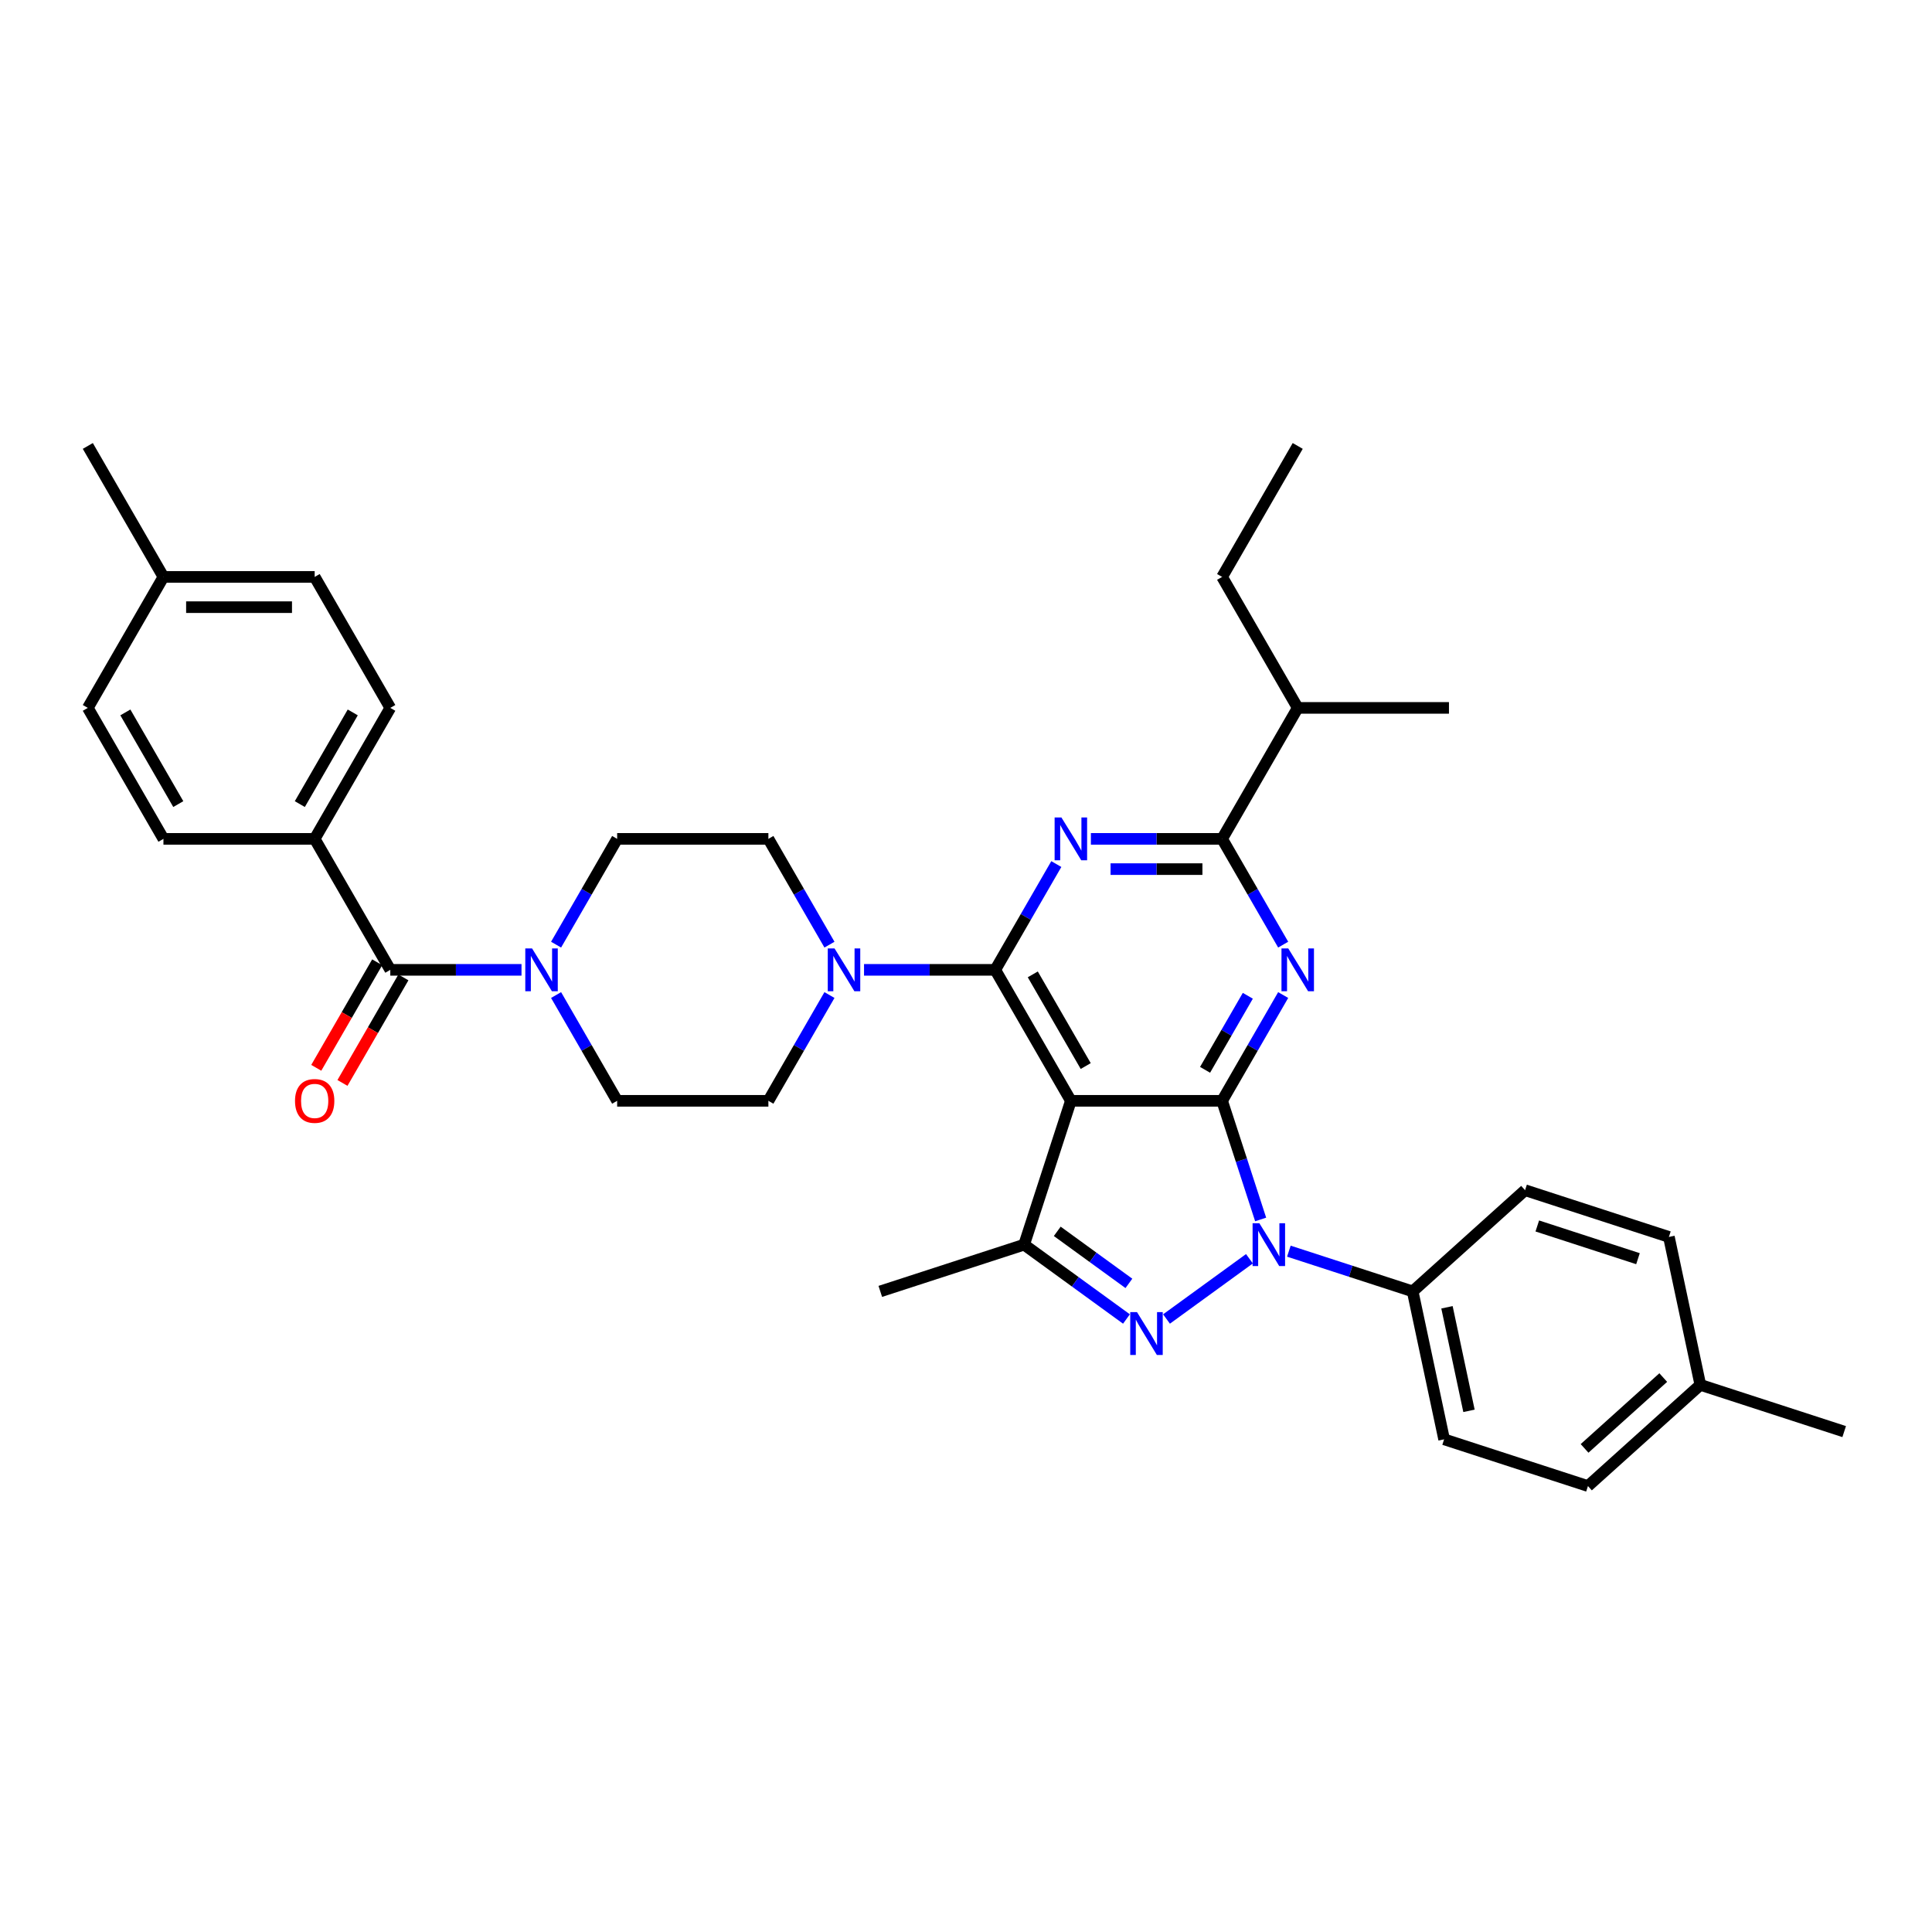 <?xml version='1.0' encoding='iso-8859-1'?>
<svg version='1.1' baseProfile='full'
              xmlns='http://www.w3.org/2000/svg'
                      xmlns:rdkit='http://www.rdkit.org/xml'
                      xmlns:xlink='http://www.w3.org/1999/xlink'
                  xml:space='preserve'
width='1000px' height='1000px' viewBox='0 0 1000 1000'>
<!-- END OF HEADER -->
<rect style='opacity:1.0;fill:#FFFFFF;stroke:none' width='1000' height='1000' x='0' y='0'> </rect>
<path class='bond-0' d='M 287.826,515.031 L 303.631,542.407' style='fill:none;fill-rule:evenodd;stroke:#0000FF;stroke-width:6px;stroke-linecap:butt;stroke-linejoin:miter;stroke-opacity:1' />
<path class='bond-0' d='M 303.631,542.407 L 319.436,569.783' style='fill:none;fill-rule:evenodd;stroke:#000000;stroke-width:6px;stroke-linecap:butt;stroke-linejoin:miter;stroke-opacity:1' />
<path class='bond-1' d='M 269.932,501.99 L 235.974,501.99' style='fill:none;fill-rule:evenodd;stroke:#0000FF;stroke-width:6px;stroke-linecap:butt;stroke-linejoin:miter;stroke-opacity:1' />
<path class='bond-1' d='M 235.974,501.99 L 202.016,501.99' style='fill:none;fill-rule:evenodd;stroke:#000000;stroke-width:6px;stroke-linecap:butt;stroke-linejoin:miter;stroke-opacity:1' />
<path class='bond-2' d='M 287.826,488.948 L 303.631,461.573' style='fill:none;fill-rule:evenodd;stroke:#0000FF;stroke-width:6px;stroke-linecap:butt;stroke-linejoin:miter;stroke-opacity:1' />
<path class='bond-2' d='M 303.631,461.573 L 319.436,434.197' style='fill:none;fill-rule:evenodd;stroke:#000000;stroke-width:6px;stroke-linecap:butt;stroke-linejoin:miter;stroke-opacity:1' />
<path class='bond-3' d='M 162.875,434.197 L 202.016,366.404' style='fill:none;fill-rule:evenodd;stroke:#000000;stroke-width:6px;stroke-linecap:butt;stroke-linejoin:miter;stroke-opacity:1' />
<path class='bond-3' d='M 155.188,416.2 L 182.586,368.745' style='fill:none;fill-rule:evenodd;stroke:#000000;stroke-width:6px;stroke-linecap:butt;stroke-linejoin:miter;stroke-opacity:1' />
<path class='bond-4' d='M 162.875,434.197 L 84.595,434.197' style='fill:none;fill-rule:evenodd;stroke:#000000;stroke-width:6px;stroke-linecap:butt;stroke-linejoin:miter;stroke-opacity:1' />
<path class='bond-5' d='M 162.875,434.197 L 202.016,501.99' style='fill:none;fill-rule:evenodd;stroke:#000000;stroke-width:6px;stroke-linecap:butt;stroke-linejoin:miter;stroke-opacity:1' />
<path class='bond-6' d='M 195.236,498.076 L 179.467,525.389' style='fill:none;fill-rule:evenodd;stroke:#000000;stroke-width:6px;stroke-linecap:butt;stroke-linejoin:miter;stroke-opacity:1' />
<path class='bond-6' d='M 179.467,525.389 L 163.698,552.702' style='fill:none;fill-rule:evenodd;stroke:#FF0000;stroke-width:6px;stroke-linecap:butt;stroke-linejoin:miter;stroke-opacity:1' />
<path class='bond-6' d='M 208.795,505.904 L 193.026,533.217' style='fill:none;fill-rule:evenodd;stroke:#000000;stroke-width:6px;stroke-linecap:butt;stroke-linejoin:miter;stroke-opacity:1' />
<path class='bond-6' d='M 193.026,533.217 L 177.256,560.53' style='fill:none;fill-rule:evenodd;stroke:#FF0000;stroke-width:6px;stroke-linecap:butt;stroke-linejoin:miter;stroke-opacity:1' />
<path class='bond-7' d='M 202.016,366.404 L 162.875,298.611' style='fill:none;fill-rule:evenodd;stroke:#000000;stroke-width:6px;stroke-linecap:butt;stroke-linejoin:miter;stroke-opacity:1' />
<path class='bond-8' d='M 84.595,434.197 L 45.455,366.404' style='fill:none;fill-rule:evenodd;stroke:#000000;stroke-width:6px;stroke-linecap:butt;stroke-linejoin:miter;stroke-opacity:1' />
<path class='bond-8' d='M 92.282,416.2 L 64.884,368.745' style='fill:none;fill-rule:evenodd;stroke:#000000;stroke-width:6px;stroke-linecap:butt;stroke-linejoin:miter;stroke-opacity:1' />
<path class='bond-9' d='M 319.436,569.783 L 397.717,569.783' style='fill:none;fill-rule:evenodd;stroke:#000000;stroke-width:6px;stroke-linecap:butt;stroke-linejoin:miter;stroke-opacity:1' />
<path class='bond-10' d='M 429.328,488.948 L 413.522,461.573' style='fill:none;fill-rule:evenodd;stroke:#0000FF;stroke-width:6px;stroke-linecap:butt;stroke-linejoin:miter;stroke-opacity:1' />
<path class='bond-10' d='M 413.522,461.573 L 397.717,434.197' style='fill:none;fill-rule:evenodd;stroke:#000000;stroke-width:6px;stroke-linecap:butt;stroke-linejoin:miter;stroke-opacity:1' />
<path class='bond-11' d='M 447.222,501.99 L 481.18,501.99' style='fill:none;fill-rule:evenodd;stroke:#0000FF;stroke-width:6px;stroke-linecap:butt;stroke-linejoin:miter;stroke-opacity:1' />
<path class='bond-11' d='M 481.18,501.99 L 515.138,501.99' style='fill:none;fill-rule:evenodd;stroke:#000000;stroke-width:6px;stroke-linecap:butt;stroke-linejoin:miter;stroke-opacity:1' />
<path class='bond-12' d='M 429.328,515.031 L 413.522,542.407' style='fill:none;fill-rule:evenodd;stroke:#0000FF;stroke-width:6px;stroke-linecap:butt;stroke-linejoin:miter;stroke-opacity:1' />
<path class='bond-12' d='M 413.522,542.407 L 397.717,569.783' style='fill:none;fill-rule:evenodd;stroke:#000000;stroke-width:6px;stroke-linecap:butt;stroke-linejoin:miter;stroke-opacity:1' />
<path class='bond-13' d='M 664.169,515.031 L 648.364,542.407' style='fill:none;fill-rule:evenodd;stroke:#0000FF;stroke-width:6px;stroke-linecap:butt;stroke-linejoin:miter;stroke-opacity:1' />
<path class='bond-13' d='M 648.364,542.407 L 632.559,569.783' style='fill:none;fill-rule:evenodd;stroke:#000000;stroke-width:6px;stroke-linecap:butt;stroke-linejoin:miter;stroke-opacity:1' />
<path class='bond-13' d='M 645.869,515.416 L 634.805,534.579' style='fill:none;fill-rule:evenodd;stroke:#0000FF;stroke-width:6px;stroke-linecap:butt;stroke-linejoin:miter;stroke-opacity:1' />
<path class='bond-13' d='M 634.805,534.579 L 623.742,553.742' style='fill:none;fill-rule:evenodd;stroke:#000000;stroke-width:6px;stroke-linecap:butt;stroke-linejoin:miter;stroke-opacity:1' />
<path class='bond-14' d='M 664.169,488.948 L 648.364,461.573' style='fill:none;fill-rule:evenodd;stroke:#0000FF;stroke-width:6px;stroke-linecap:butt;stroke-linejoin:miter;stroke-opacity:1' />
<path class='bond-14' d='M 648.364,461.573 L 632.559,434.197' style='fill:none;fill-rule:evenodd;stroke:#000000;stroke-width:6px;stroke-linecap:butt;stroke-linejoin:miter;stroke-opacity:1' />
<path class='bond-15' d='M 632.559,434.197 L 671.699,366.404' style='fill:none;fill-rule:evenodd;stroke:#000000;stroke-width:6px;stroke-linecap:butt;stroke-linejoin:miter;stroke-opacity:1' />
<path class='bond-16' d='M 632.559,434.197 L 598.6,434.197' style='fill:none;fill-rule:evenodd;stroke:#000000;stroke-width:6px;stroke-linecap:butt;stroke-linejoin:miter;stroke-opacity:1' />
<path class='bond-16' d='M 598.6,434.197 L 564.642,434.197' style='fill:none;fill-rule:evenodd;stroke:#0000FF;stroke-width:6px;stroke-linecap:butt;stroke-linejoin:miter;stroke-opacity:1' />
<path class='bond-16' d='M 622.371,449.853 L 598.6,449.853' style='fill:none;fill-rule:evenodd;stroke:#000000;stroke-width:6px;stroke-linecap:butt;stroke-linejoin:miter;stroke-opacity:1' />
<path class='bond-16' d='M 598.6,449.853 L 574.83,449.853' style='fill:none;fill-rule:evenodd;stroke:#0000FF;stroke-width:6px;stroke-linecap:butt;stroke-linejoin:miter;stroke-opacity:1' />
<path class='bond-17' d='M 546.749,447.238 L 530.943,474.614' style='fill:none;fill-rule:evenodd;stroke:#0000FF;stroke-width:6px;stroke-linecap:butt;stroke-linejoin:miter;stroke-opacity:1' />
<path class='bond-17' d='M 530.943,474.614 L 515.138,501.99' style='fill:none;fill-rule:evenodd;stroke:#000000;stroke-width:6px;stroke-linecap:butt;stroke-linejoin:miter;stroke-opacity:1' />
<path class='bond-18' d='M 515.138,501.99 L 554.278,569.783' style='fill:none;fill-rule:evenodd;stroke:#000000;stroke-width:6px;stroke-linecap:butt;stroke-linejoin:miter;stroke-opacity:1' />
<path class='bond-18' d='M 534.567,504.331 L 561.966,551.786' style='fill:none;fill-rule:evenodd;stroke:#000000;stroke-width:6px;stroke-linecap:butt;stroke-linejoin:miter;stroke-opacity:1' />
<path class='bond-19' d='M 530.088,644.232 L 455.639,668.422' style='fill:none;fill-rule:evenodd;stroke:#000000;stroke-width:6px;stroke-linecap:butt;stroke-linejoin:miter;stroke-opacity:1' />
<path class='bond-20' d='M 530.088,644.232 L 556.571,663.473' style='fill:none;fill-rule:evenodd;stroke:#000000;stroke-width:6px;stroke-linecap:butt;stroke-linejoin:miter;stroke-opacity:1' />
<path class='bond-20' d='M 556.571,663.473 L 583.054,682.714' style='fill:none;fill-rule:evenodd;stroke:#0000FF;stroke-width:6px;stroke-linecap:butt;stroke-linejoin:miter;stroke-opacity:1' />
<path class='bond-20' d='M 547.235,637.338 L 565.773,650.807' style='fill:none;fill-rule:evenodd;stroke:#000000;stroke-width:6px;stroke-linecap:butt;stroke-linejoin:miter;stroke-opacity:1' />
<path class='bond-20' d='M 565.773,650.807 L 584.312,664.276' style='fill:none;fill-rule:evenodd;stroke:#0000FF;stroke-width:6px;stroke-linecap:butt;stroke-linejoin:miter;stroke-opacity:1' />
<path class='bond-21' d='M 530.088,644.232 L 554.278,569.783' style='fill:none;fill-rule:evenodd;stroke:#000000;stroke-width:6px;stroke-linecap:butt;stroke-linejoin:miter;stroke-opacity:1' />
<path class='bond-22' d='M 603.783,682.714 L 646.705,651.529' style='fill:none;fill-rule:evenodd;stroke:#0000FF;stroke-width:6px;stroke-linecap:butt;stroke-linejoin:miter;stroke-opacity:1' />
<path class='bond-23' d='M 652.511,631.19 L 642.535,600.487' style='fill:none;fill-rule:evenodd;stroke:#0000FF;stroke-width:6px;stroke-linecap:butt;stroke-linejoin:miter;stroke-opacity:1' />
<path class='bond-23' d='M 642.535,600.487 L 632.559,569.783' style='fill:none;fill-rule:evenodd;stroke:#000000;stroke-width:6px;stroke-linecap:butt;stroke-linejoin:miter;stroke-opacity:1' />
<path class='bond-24' d='M 667.113,647.6 L 699.155,658.011' style='fill:none;fill-rule:evenodd;stroke:#0000FF;stroke-width:6px;stroke-linecap:butt;stroke-linejoin:miter;stroke-opacity:1' />
<path class='bond-24' d='M 699.155,658.011 L 731.198,668.422' style='fill:none;fill-rule:evenodd;stroke:#000000;stroke-width:6px;stroke-linecap:butt;stroke-linejoin:miter;stroke-opacity:1' />
<path class='bond-25' d='M 632.559,569.783 L 554.278,569.783' style='fill:none;fill-rule:evenodd;stroke:#000000;stroke-width:6px;stroke-linecap:butt;stroke-linejoin:miter;stroke-opacity:1' />
<path class='bond-26' d='M 671.699,230.818 L 632.559,298.611' style='fill:none;fill-rule:evenodd;stroke:#000000;stroke-width:6px;stroke-linecap:butt;stroke-linejoin:miter;stroke-opacity:1' />
<path class='bond-27' d='M 632.559,298.611 L 671.699,366.404' style='fill:none;fill-rule:evenodd;stroke:#000000;stroke-width:6px;stroke-linecap:butt;stroke-linejoin:miter;stroke-opacity:1' />
<path class='bond-28' d='M 671.699,366.404 L 749.979,366.404' style='fill:none;fill-rule:evenodd;stroke:#000000;stroke-width:6px;stroke-linecap:butt;stroke-linejoin:miter;stroke-opacity:1' />
<path class='bond-29' d='M 731.198,668.422 L 747.473,744.992' style='fill:none;fill-rule:evenodd;stroke:#000000;stroke-width:6px;stroke-linecap:butt;stroke-linejoin:miter;stroke-opacity:1' />
<path class='bond-29' d='M 748.953,676.652 L 760.346,730.251' style='fill:none;fill-rule:evenodd;stroke:#000000;stroke-width:6px;stroke-linecap:butt;stroke-linejoin:miter;stroke-opacity:1' />
<path class='bond-30' d='M 731.198,668.422 L 789.372,616.042' style='fill:none;fill-rule:evenodd;stroke:#000000;stroke-width:6px;stroke-linecap:butt;stroke-linejoin:miter;stroke-opacity:1' />
<path class='bond-31' d='M 880.096,716.802 L 821.922,769.182' style='fill:none;fill-rule:evenodd;stroke:#000000;stroke-width:6px;stroke-linecap:butt;stroke-linejoin:miter;stroke-opacity:1' />
<path class='bond-31' d='M 860.894,713.024 L 820.173,749.69' style='fill:none;fill-rule:evenodd;stroke:#000000;stroke-width:6px;stroke-linecap:butt;stroke-linejoin:miter;stroke-opacity:1' />
<path class='bond-32' d='M 880.096,716.802 L 954.545,740.992' style='fill:none;fill-rule:evenodd;stroke:#000000;stroke-width:6px;stroke-linecap:butt;stroke-linejoin:miter;stroke-opacity:1' />
<path class='bond-33' d='M 880.096,716.802 L 863.821,640.232' style='fill:none;fill-rule:evenodd;stroke:#000000;stroke-width:6px;stroke-linecap:butt;stroke-linejoin:miter;stroke-opacity:1' />
<path class='bond-34' d='M 747.473,744.992 L 821.922,769.182' style='fill:none;fill-rule:evenodd;stroke:#000000;stroke-width:6px;stroke-linecap:butt;stroke-linejoin:miter;stroke-opacity:1' />
<path class='bond-35' d='M 789.372,616.042 L 863.821,640.232' style='fill:none;fill-rule:evenodd;stroke:#000000;stroke-width:6px;stroke-linecap:butt;stroke-linejoin:miter;stroke-opacity:1' />
<path class='bond-35' d='M 795.701,634.56 L 847.815,651.493' style='fill:none;fill-rule:evenodd;stroke:#000000;stroke-width:6px;stroke-linecap:butt;stroke-linejoin:miter;stroke-opacity:1' />
<path class='bond-36' d='M 397.717,434.197 L 319.436,434.197' style='fill:none;fill-rule:evenodd;stroke:#000000;stroke-width:6px;stroke-linecap:butt;stroke-linejoin:miter;stroke-opacity:1' />
<path class='bond-37' d='M 45.455,366.404 L 84.595,298.611' style='fill:none;fill-rule:evenodd;stroke:#000000;stroke-width:6px;stroke-linecap:butt;stroke-linejoin:miter;stroke-opacity:1' />
<path class='bond-38' d='M 162.875,298.611 L 84.595,298.611' style='fill:none;fill-rule:evenodd;stroke:#000000;stroke-width:6px;stroke-linecap:butt;stroke-linejoin:miter;stroke-opacity:1' />
<path class='bond-38' d='M 151.133,314.267 L 96.337,314.267' style='fill:none;fill-rule:evenodd;stroke:#000000;stroke-width:6px;stroke-linecap:butt;stroke-linejoin:miter;stroke-opacity:1' />
<path class='bond-39' d='M 84.595,298.611 L 45.455,230.818' style='fill:none;fill-rule:evenodd;stroke:#000000;stroke-width:6px;stroke-linecap:butt;stroke-linejoin:miter;stroke-opacity:1' />
<path  class='atom-0' d='M 275.396 490.905
L 282.66 502.647
Q 283.38 503.806, 284.539 505.904
Q 285.698 508.002, 285.76 508.127
L 285.76 490.905
L 288.703 490.905
L 288.703 513.074
L 285.666 513.074
L 277.869 500.236
Q 276.961 498.733, 275.991 497.011
Q 275.051 495.289, 274.77 494.757
L 274.77 513.074
L 271.889 513.074
L 271.889 490.905
L 275.396 490.905
' fill='#0000FF'/>
<path  class='atom-3' d='M 152.699 569.845
Q 152.699 564.522, 155.329 561.548
Q 157.959 558.573, 162.875 558.573
Q 167.791 558.573, 170.422 561.548
Q 173.052 564.522, 173.052 569.845
Q 173.052 575.231, 170.39 578.3
Q 167.729 581.337, 162.875 581.337
Q 157.991 581.337, 155.329 578.3
Q 152.699 575.262, 152.699 569.845
M 162.875 578.832
Q 166.257 578.832, 168.073 576.578
Q 169.921 574.292, 169.921 569.845
Q 169.921 565.493, 168.073 563.301
Q 166.257 561.078, 162.875 561.078
Q 159.494 561.078, 157.646 563.27
Q 155.83 565.462, 155.83 569.845
Q 155.83 574.323, 157.646 576.578
Q 159.494 578.832, 162.875 578.832
' fill='#FF0000'/>
<path  class='atom-7' d='M 431.957 490.905
L 439.221 502.647
Q 439.941 503.806, 441.1 505.904
Q 442.259 508.002, 442.321 508.127
L 442.321 490.905
L 445.265 490.905
L 445.265 513.074
L 442.227 513.074
L 434.431 500.236
Q 433.522 498.733, 432.552 497.011
Q 431.612 495.289, 431.331 494.757
L 431.331 513.074
L 428.45 513.074
L 428.45 490.905
L 431.957 490.905
' fill='#0000FF'/>
<path  class='atom-9' d='M 666.798 490.905
L 674.063 502.647
Q 674.783 503.806, 675.942 505.904
Q 677.1 508.002, 677.163 508.127
L 677.163 490.905
L 680.106 490.905
L 680.106 513.074
L 677.069 513.074
L 669.272 500.236
Q 668.364 498.733, 667.393 497.011
Q 666.454 495.289, 666.172 494.757
L 666.172 513.074
L 663.292 513.074
L 663.292 490.905
L 666.798 490.905
' fill='#0000FF'/>
<path  class='atom-11' d='M 549.378 423.112
L 556.642 434.854
Q 557.362 436.013, 558.521 438.111
Q 559.679 440.209, 559.742 440.334
L 559.742 423.112
L 562.685 423.112
L 562.685 445.281
L 559.648 445.281
L 551.851 432.443
Q 550.943 430.94, 549.973 429.218
Q 549.033 427.496, 548.751 426.964
L 548.751 445.281
L 545.871 445.281
L 545.871 423.112
L 549.378 423.112
' fill='#0000FF'/>
<path  class='atom-14' d='M 588.518 679.16
L 595.782 690.902
Q 596.503 692.06, 597.661 694.158
Q 598.82 696.256, 598.882 696.381
L 598.882 679.16
L 601.826 679.16
L 601.826 701.329
L 598.788 701.329
L 590.992 688.491
Q 590.084 686.988, 589.113 685.265
Q 588.174 683.543, 587.892 683.011
L 587.892 701.329
L 585.011 701.329
L 585.011 679.16
L 588.518 679.16
' fill='#0000FF'/>
<path  class='atom-15' d='M 651.848 633.147
L 659.113 644.89
Q 659.833 646.048, 660.991 648.146
Q 662.15 650.244, 662.213 650.369
L 662.213 633.147
L 665.156 633.147
L 665.156 655.316
L 662.119 655.316
L 654.322 642.478
Q 653.414 640.975, 652.443 639.253
Q 651.504 637.531, 651.222 636.999
L 651.222 655.316
L 648.341 655.316
L 648.341 633.147
L 651.848 633.147
' fill='#0000FF'/>
</svg>
